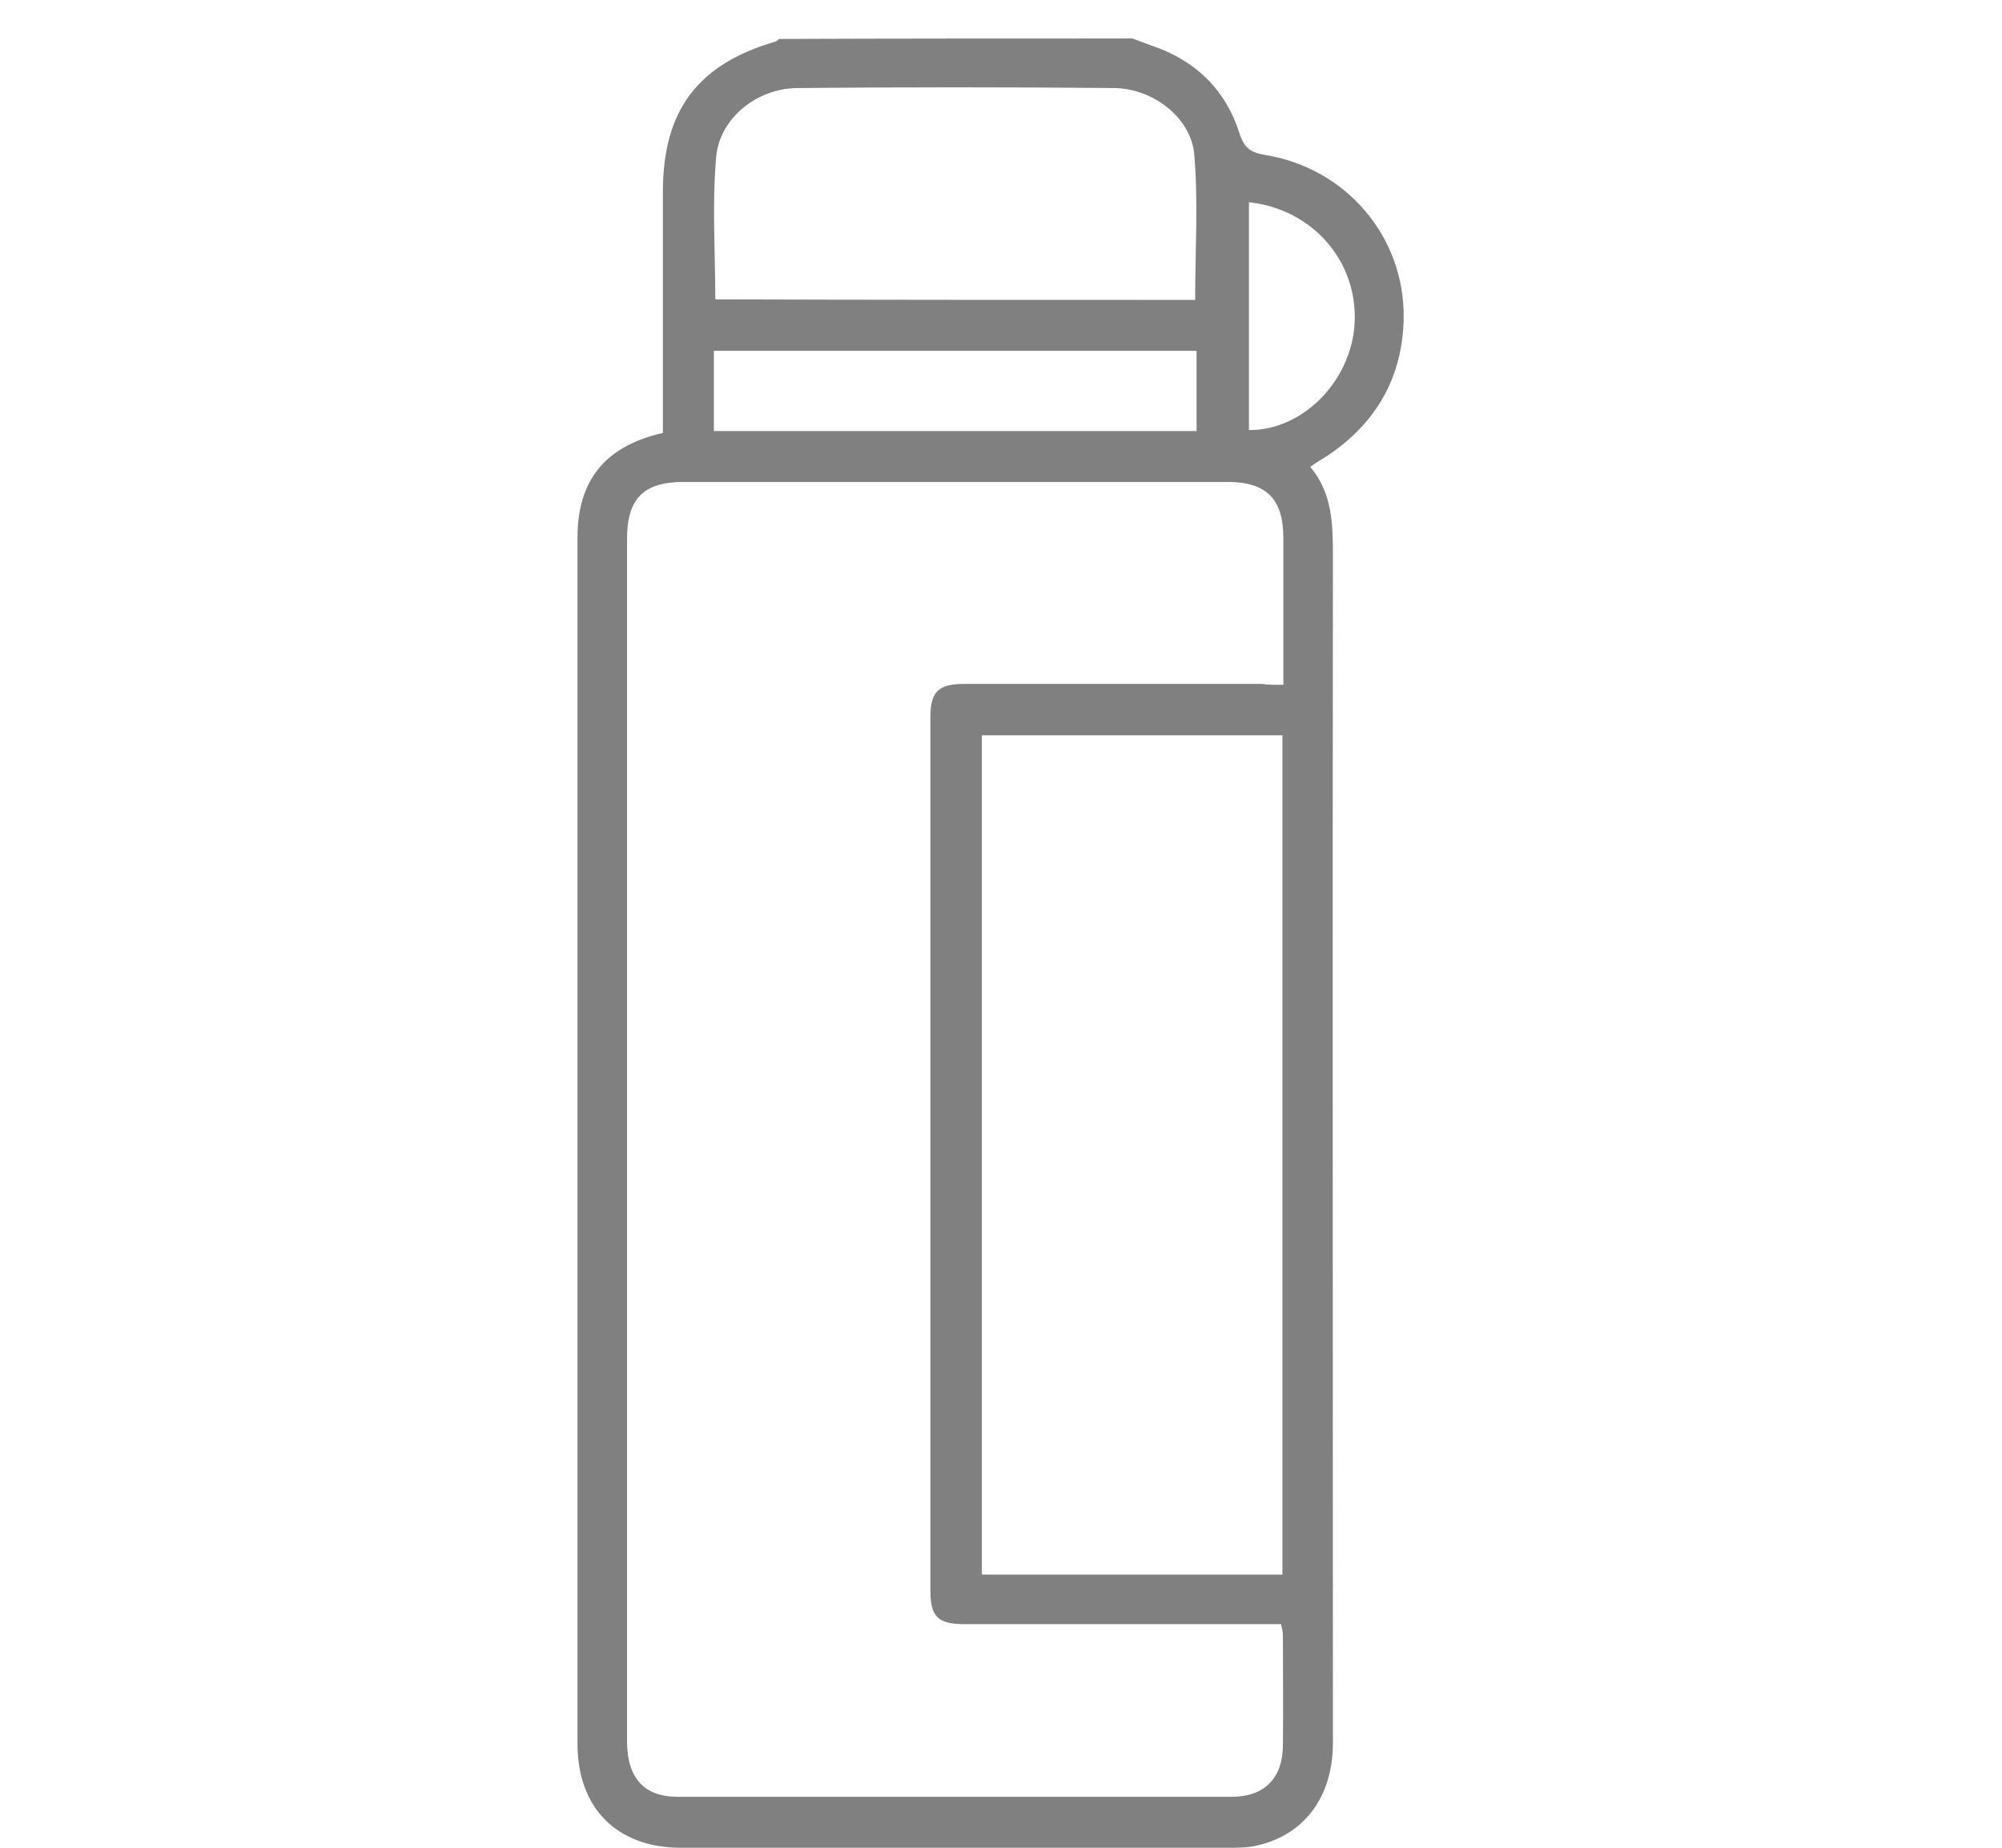 <?xml version="1.0" encoding="UTF-8"?> <svg xmlns="http://www.w3.org/2000/svg" width="52" height="48" viewBox="0 0 52 48" fill="none"> <path d="M29.413 1C29.572 1.061 29.719 1.11 29.878 1.172C31.03 1.552 31.827 2.311 32.194 3.463C32.317 3.856 32.501 3.966 32.869 4.027C34.964 4.37 36.484 6.147 36.459 8.255C36.435 9.787 35.761 10.976 34.486 11.834C34.352 11.92 34.204 12.005 34.033 12.128C34.609 12.814 34.621 13.623 34.621 14.444C34.609 24.727 34.621 34.997 34.621 45.279C34.621 46.713 33.837 47.718 32.55 47.963C32.342 48 32.121 48 31.913 48C27.17 48 22.427 48 17.684 48C16.029 48 15 46.971 15 45.304C15 34.862 15 24.42 15 13.966C15 12.483 15.711 11.589 17.218 11.246C17.218 11.099 17.218 10.927 17.218 10.768C17.218 8.844 17.218 6.919 17.218 4.983C17.218 2.863 18.125 1.662 20.16 1.074C20.184 1.061 20.209 1.037 20.233 1.012C23.297 1 26.349 1 29.413 1ZM33.334 17.79C33.334 16.479 33.334 15.229 33.334 13.979C33.334 12.961 32.893 12.52 31.888 12.52C27.182 12.52 22.464 12.52 17.758 12.52C16.716 12.52 16.287 12.949 16.287 14.003C16.287 17.239 16.287 20.486 16.287 23.722C16.287 30.891 16.287 38.061 16.287 45.23C16.287 46.186 16.728 46.676 17.598 46.676C22.402 46.676 27.206 46.676 31.998 46.676C32.832 46.676 33.31 46.198 33.322 45.365C33.334 44.397 33.322 43.441 33.322 42.473C33.322 42.387 33.297 42.301 33.273 42.191C33.089 42.191 32.918 42.191 32.758 42.191C30.185 42.191 27.623 42.191 25.049 42.191C24.363 42.191 24.167 41.995 24.167 41.333C24.167 33.759 24.167 26.197 24.167 18.623C24.167 17.962 24.375 17.766 25.062 17.766C27.636 17.766 30.197 17.766 32.77 17.766C32.942 17.79 33.101 17.79 33.334 17.79ZM33.31 40.904C33.31 33.6 33.31 26.345 33.31 19.101C30.675 19.101 28.089 19.101 25.503 19.101C25.503 26.381 25.503 33.636 25.503 40.904C28.113 40.904 30.687 40.904 33.31 40.904ZM31.043 7.79C31.043 6.515 31.128 5.24 31.018 3.99C30.92 3.034 29.927 2.299 28.947 2.287C26.202 2.262 23.444 2.262 20.699 2.287C19.669 2.299 18.701 3.059 18.603 4.064C18.493 5.289 18.579 6.527 18.579 7.777C22.709 7.79 26.863 7.79 31.043 7.79ZM18.542 9.113C18.542 9.836 18.542 10.51 18.542 11.197C22.745 11.197 26.912 11.197 31.079 11.197C31.079 10.486 31.079 9.812 31.079 9.113C26.888 9.113 22.733 9.113 18.542 9.113ZM32.44 5.253C32.44 7.25 32.44 9.211 32.44 11.172C33.837 11.184 35.099 9.898 35.185 8.402C35.271 6.797 34.106 5.437 32.44 5.253Z" fill="#808080"></path> </svg> 